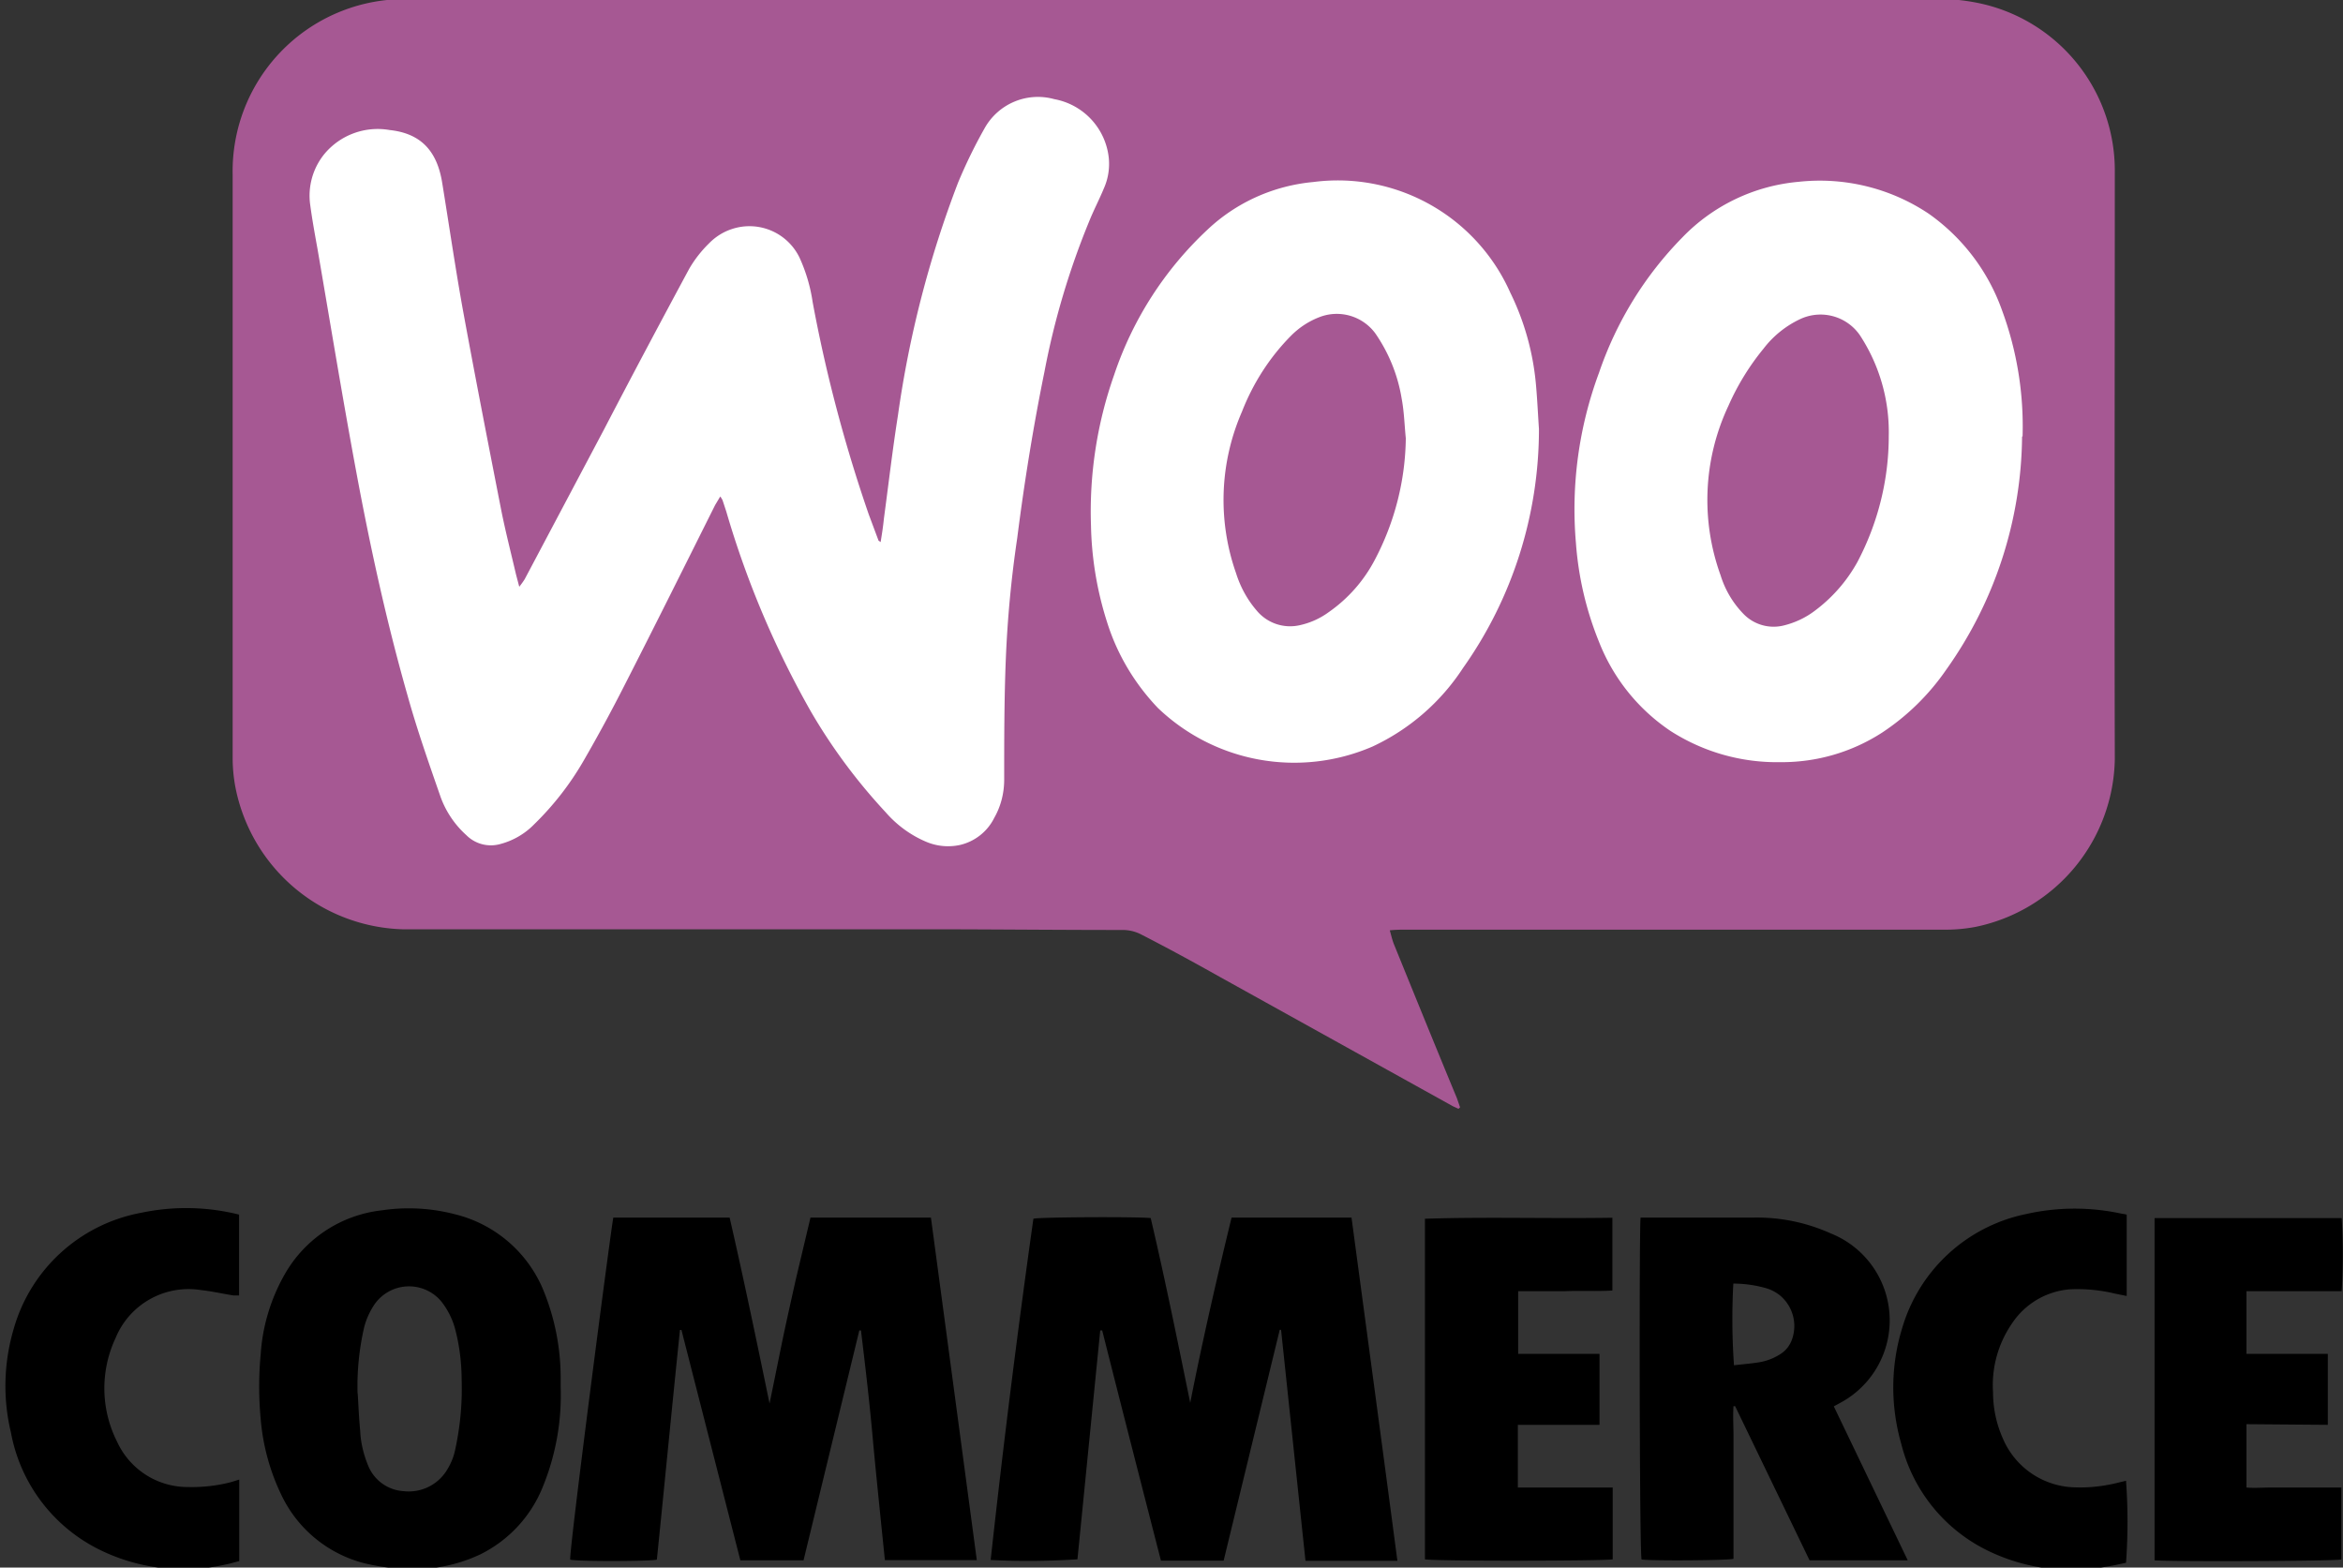 <svg xmlns="http://www.w3.org/2000/svg" width="142" height="95" fill="none"><rect width="100%" height="100%" fill="#333333" stroke="none"/><g clip-path="url(#clip0)"><path d="M116.53 1.7H24.26a8.6 8.6 0 00-8.61 8.58v35.3a8.6 8.6 0 008.6 8.58h92.28a8.6 8.6 0 008.61-8.58v-35.3a8.6 8.6 0 00-8.6-8.58z" fill="#fff"></path><path d="M88.4 67.2l-.35-.16-14.11-7.83c-1.6-.9-3.2-1.77-4.82-2.6a2.44 2.44 0 00-1.1-.25c-3.37 0-6.76-.03-10.13-.04H24.47a10.65 10.65 0 01-10.21-8.65 9.67 9.67 0 01-.16-1.74V10.57A10.43 10.43 0 0124.2-.05h92.58c1.15-.06 2.3.04 3.42.3a10.37 10.37 0 017.97 10.21c0 11.85-.03 23.71 0 35.57a10.57 10.57 0 01-8.43 10.14 9.8 9.8 0 01-2.02.17H85.26c-.31 0-.62 0-1.03.04.1.36.16.63.27.89 1.26 3.1 2.52 6.2 3.8 9.29l.19.55-.09.08zM53.4 32.86c-.1-.06-.15-.08-.16-.11l-.59-1.58c-1.45-4.2-2.59-8.5-3.4-12.87a9.89 9.89 0 00-.8-2.7 3.37 3.37 0 00-4.12-1.71c-.51.17-.98.47-1.36.86-.46.45-.87.97-1.2 1.54-1.74 3.23-3.48 6.5-5.17 9.75l-4.8 9.06c-.1.16-.21.31-.33.46l-.2-.76c-.3-1.29-.63-2.57-.89-3.87-.8-4.09-1.6-8.18-2.35-12.28-.45-2.52-.82-5.05-1.23-7.57-.31-1.94-1.3-3-3.19-3.2a4.2 4.2 0 00-3.94 1.44 4 4 0 00-.87 3.09c.12.9.28 1.77.44 2.66.78 4.52 1.52 9.06 2.36 13.57.84 4.52 1.83 9.06 3.1 13.51.58 2.08 1.29 4.1 2 6.14.32.89.86 1.69 1.56 2.32a2.1 2.1 0 001.99.56c.81-.2 1.55-.62 2.14-1.23a17.75 17.75 0 002.97-3.82 95.27 95.27 0 002.5-4.61c1.85-3.62 3.66-7.26 5.48-10.9l.31-.52c.06.07.1.15.14.22l.23.7a56.57 56.57 0 005.13 12.12c1.28 2.2 2.8 4.24 4.53 6.1.67.77 1.5 1.38 2.44 1.78a3.4 3.4 0 002.05.2 3.1 3.1 0 002.09-1.65c.4-.7.6-1.5.6-2.31 0-2.45 0-4.9.1-7.34.1-2.44.33-4.88.69-7.3.43-3.38.97-6.74 1.65-10.08a47.02 47.02 0 012.7-9.09c.28-.7.62-1.34.9-2.02.26-.58.36-1.21.3-1.84a4.05 4.05 0 00-3.3-3.57 3.7 3.7 0 00-4.22 1.75 30.56 30.56 0 00-1.62 3.32 64.2 64.2 0 00-3.64 14.1c-.33 2.09-.57 4.17-.85 6.25-.05.5-.12.94-.2 1.43h.03zm69.18-6.4c.08-2.6-.34-5.2-1.24-7.64a12.12 12.12 0 00-4.45-5.87 11.87 11.87 0 00-7.9-1.93 11.15 11.15 0 00-7.03 3.37c-2.28 2.32-4 5.12-5.05 8.2a23.76 23.76 0 00-1.4 10.31c.15 2.06.62 4.08 1.4 6 .86 2.19 2.36 4.07 4.32 5.39a11.93 11.93 0 006.65 1.9c2.2.02 4.35-.6 6.2-1.8a14.23 14.23 0 003.87-3.8 24.72 24.72 0 004.6-14.14h.03zM93.27 26c-.06-.88-.1-1.78-.18-2.67-.17-1.95-.7-3.85-1.56-5.6a11.44 11.44 0 00-11.93-6.7c-2.4.22-4.66 1.23-6.41 2.88a21.3 21.3 0 00-5.67 8.82 24.88 24.88 0 00-1.4 9.12c.04 2 .37 3.97.98 5.87.61 1.94 1.66 3.7 3.07 5.18a11.95 11.95 0 0013.02 2.34 13.21 13.21 0 005.48-4.76c3-4.23 4.6-9.3 4.6-14.48z" fill="#A65893"></path><path d="M114.47 26.43c0 2.66-.66 5.28-1.9 7.63a9.28 9.28 0 01-2.55 2.93c-.57.44-1.23.75-1.93.92a2.54 2.54 0 01-2.42-.7 5.8 5.8 0 01-1.39-2.34 13.4 13.4 0 01.47-10.27 15.01 15.01 0 012.13-3.47 6.03 6.03 0 012.24-1.8 2.9 2.9 0 013.59.97 10.69 10.69 0 011.76 6.13zM85.2 26.56c-.03 2.57-.68 5.1-1.88 7.37a8.87 8.87 0 01-2.78 3.16c-.53.39-1.13.66-1.77.8a2.63 2.63 0 01-2.6-.88c-.58-.67-1-1.45-1.26-2.28a13.37 13.37 0 01.36-9.78c.67-1.72 1.68-3.3 2.98-4.61.5-.5 1.08-.88 1.74-1.13a2.9 2.9 0 013.36.99 9.69 9.69 0 011.6 3.96c.15.8.17 1.6.25 2.4z" fill="#A65893"></path><path d="M37.16 73.79h7.06c.86 3.74 1.64 7.5 2.42 11.27l.76-3.73c.26-1.25.55-2.53.83-3.79l.89-3.75h7.3a40822 40822 0 012.78 20.76h-5.57c-.24-2.34-.48-4.67-.7-6.98-.2-2.32-.47-4.64-.75-6.94h-.1L48.7 94.56h-3.83A19153 19153 0 0141.3 80.6h-.09c-.48 4.64-.93 9.3-1.4 13.92-.33.1-4.76.12-5.25 0-.1-.36 2.49-20.22 2.61-20.72zM72.13 85.04c.74-3.76 1.6-7.5 2.51-11.25h7.27c.93 6.94 1.86 13.81 2.78 20.8h-5.57l-1.48-14h-.08l-3.4 13.99h-3.8c-1.19-4.63-2.38-9.27-3.56-13.95h-.12L65.3 94.5c-1.75.11-3.5.13-5.26.04a672.9 672.9 0 012.59-20.68c.3-.1 6.26-.13 7.11-.04.87 3.7 1.63 7.46 2.4 11.22zM33.98 84.06c.07 2.07-.3 4.13-1.08 6.04a7.8 7.8 0 01-3.79 4.1 9.4 9.4 0 01-4.57.88c-.84-.03-1.67-.15-2.49-.35a7.67 7.67 0 01-5.03-4.2A13.06 13.06 0 0115.8 86a21.1 21.1 0 010-3.93c.11-1.7.61-3.36 1.46-4.85a7.76 7.76 0 015.88-3.87c1.48-.22 2.99-.14 4.44.24A7.81 7.81 0 0133 78.36c.64 1.62.97 3.34.98 5.08v.62zm-12.3.39c.04.61.07 1.44.15 2.26.03.71.2 1.42.47 2.08a2.48 2.48 0 002.17 1.58 2.71 2.71 0 002.54-1.16c.27-.4.47-.85.57-1.32.3-1.37.44-2.77.4-4.17 0-1.07-.12-2.14-.4-3.19a4.6 4.6 0 00-.87-1.7 2.55 2.55 0 00-4.02.23c-.28.42-.5.9-.62 1.38a15.9 15.9 0 00-.4 4zM99.43 73.79h6.85c1.62-.03 3.22.3 4.7.97a5.67 5.67 0 01.62 10.22l-.46.25 4.48 9.33h-5.95l-4.51-9.34h-.1c-.04.6 0 1.2 0 1.81v7.44c-.34.1-5.02.13-5.57.04-.13-.31-.15-20.24-.06-20.72zm5.62 4a40.1 40.1 0 00.04 4.95c.5-.06 1.01-.1 1.52-.18a3.4 3.4 0 001.28-.49c.36-.22.63-.58.75-1a2.41 2.41 0 00-.76-2.56 2.4 2.4 0 00-.84-.44 7.27 7.27 0 00-1.99-.28zM136.15 86.31v3.84c.48.04.96 0 1.44 0h4.31v4.36c-.32.1-10.33.14-11.32.05v-.04-20.7h11.34a36 36 0 010 4.43h-5.77v3.8h4.93v4.3l-4.93-.04zM97.74 90.15v4.35c-.32.1-10.83.12-11.38 0V73.86c3.76-.12 7.54 0 11.36-.06v4.41c-.96.06-1.91 0-2.87.04h-2.84v3.8h4.93v4.3h-4.95v3.8h5.75zM14.5 89.67v4.94c-.27.06-.53.15-.8.2-2.65.61-5.43.26-7.84-.98a9.92 9.92 0 01-5.2-7.03c-.5-2.08-.43-4.25.18-6.3a9.9 9.9 0 017.71-7 13.2 13.2 0 015.94.11v4.9h-.33c-.7-.11-1.34-.26-2-.33A4.78 4.78 0 007 81.1a7.17 7.17 0 00.1 6.28 4.7 4.7 0 004.32 2.74c.87.02 1.74-.08 2.59-.3l.48-.15z" fill="#000"></path><path d="M128.89 73.61v4.93l-.7-.14a9.59 9.59 0 00-2.78-.26 4.65 4.65 0 00-3.48 2.08 6.58 6.58 0 00-1.14 4.16c0 .98.21 1.94.61 2.83a4.86 4.86 0 004.4 2.93c.88.03 1.77-.08 2.63-.3l.42-.1c.12 1.65.12 3.31 0 4.97-.39.08-.8.18-1.22.24-2.38.44-4.82.12-7-.9a9.84 9.84 0 01-5.4-6.54c-.66-2.3-.65-4.73.05-7.01a9.9 9.9 0 017.54-6.93c1.92-.43 3.91-.43 5.84 0 .06-.01.11.02.23.04z" fill="#000"></path></g><defs><clipPath id="clip0"><path fill="#fff" d="M0 0h142v95H0z"></path></clipPath></defs></svg>